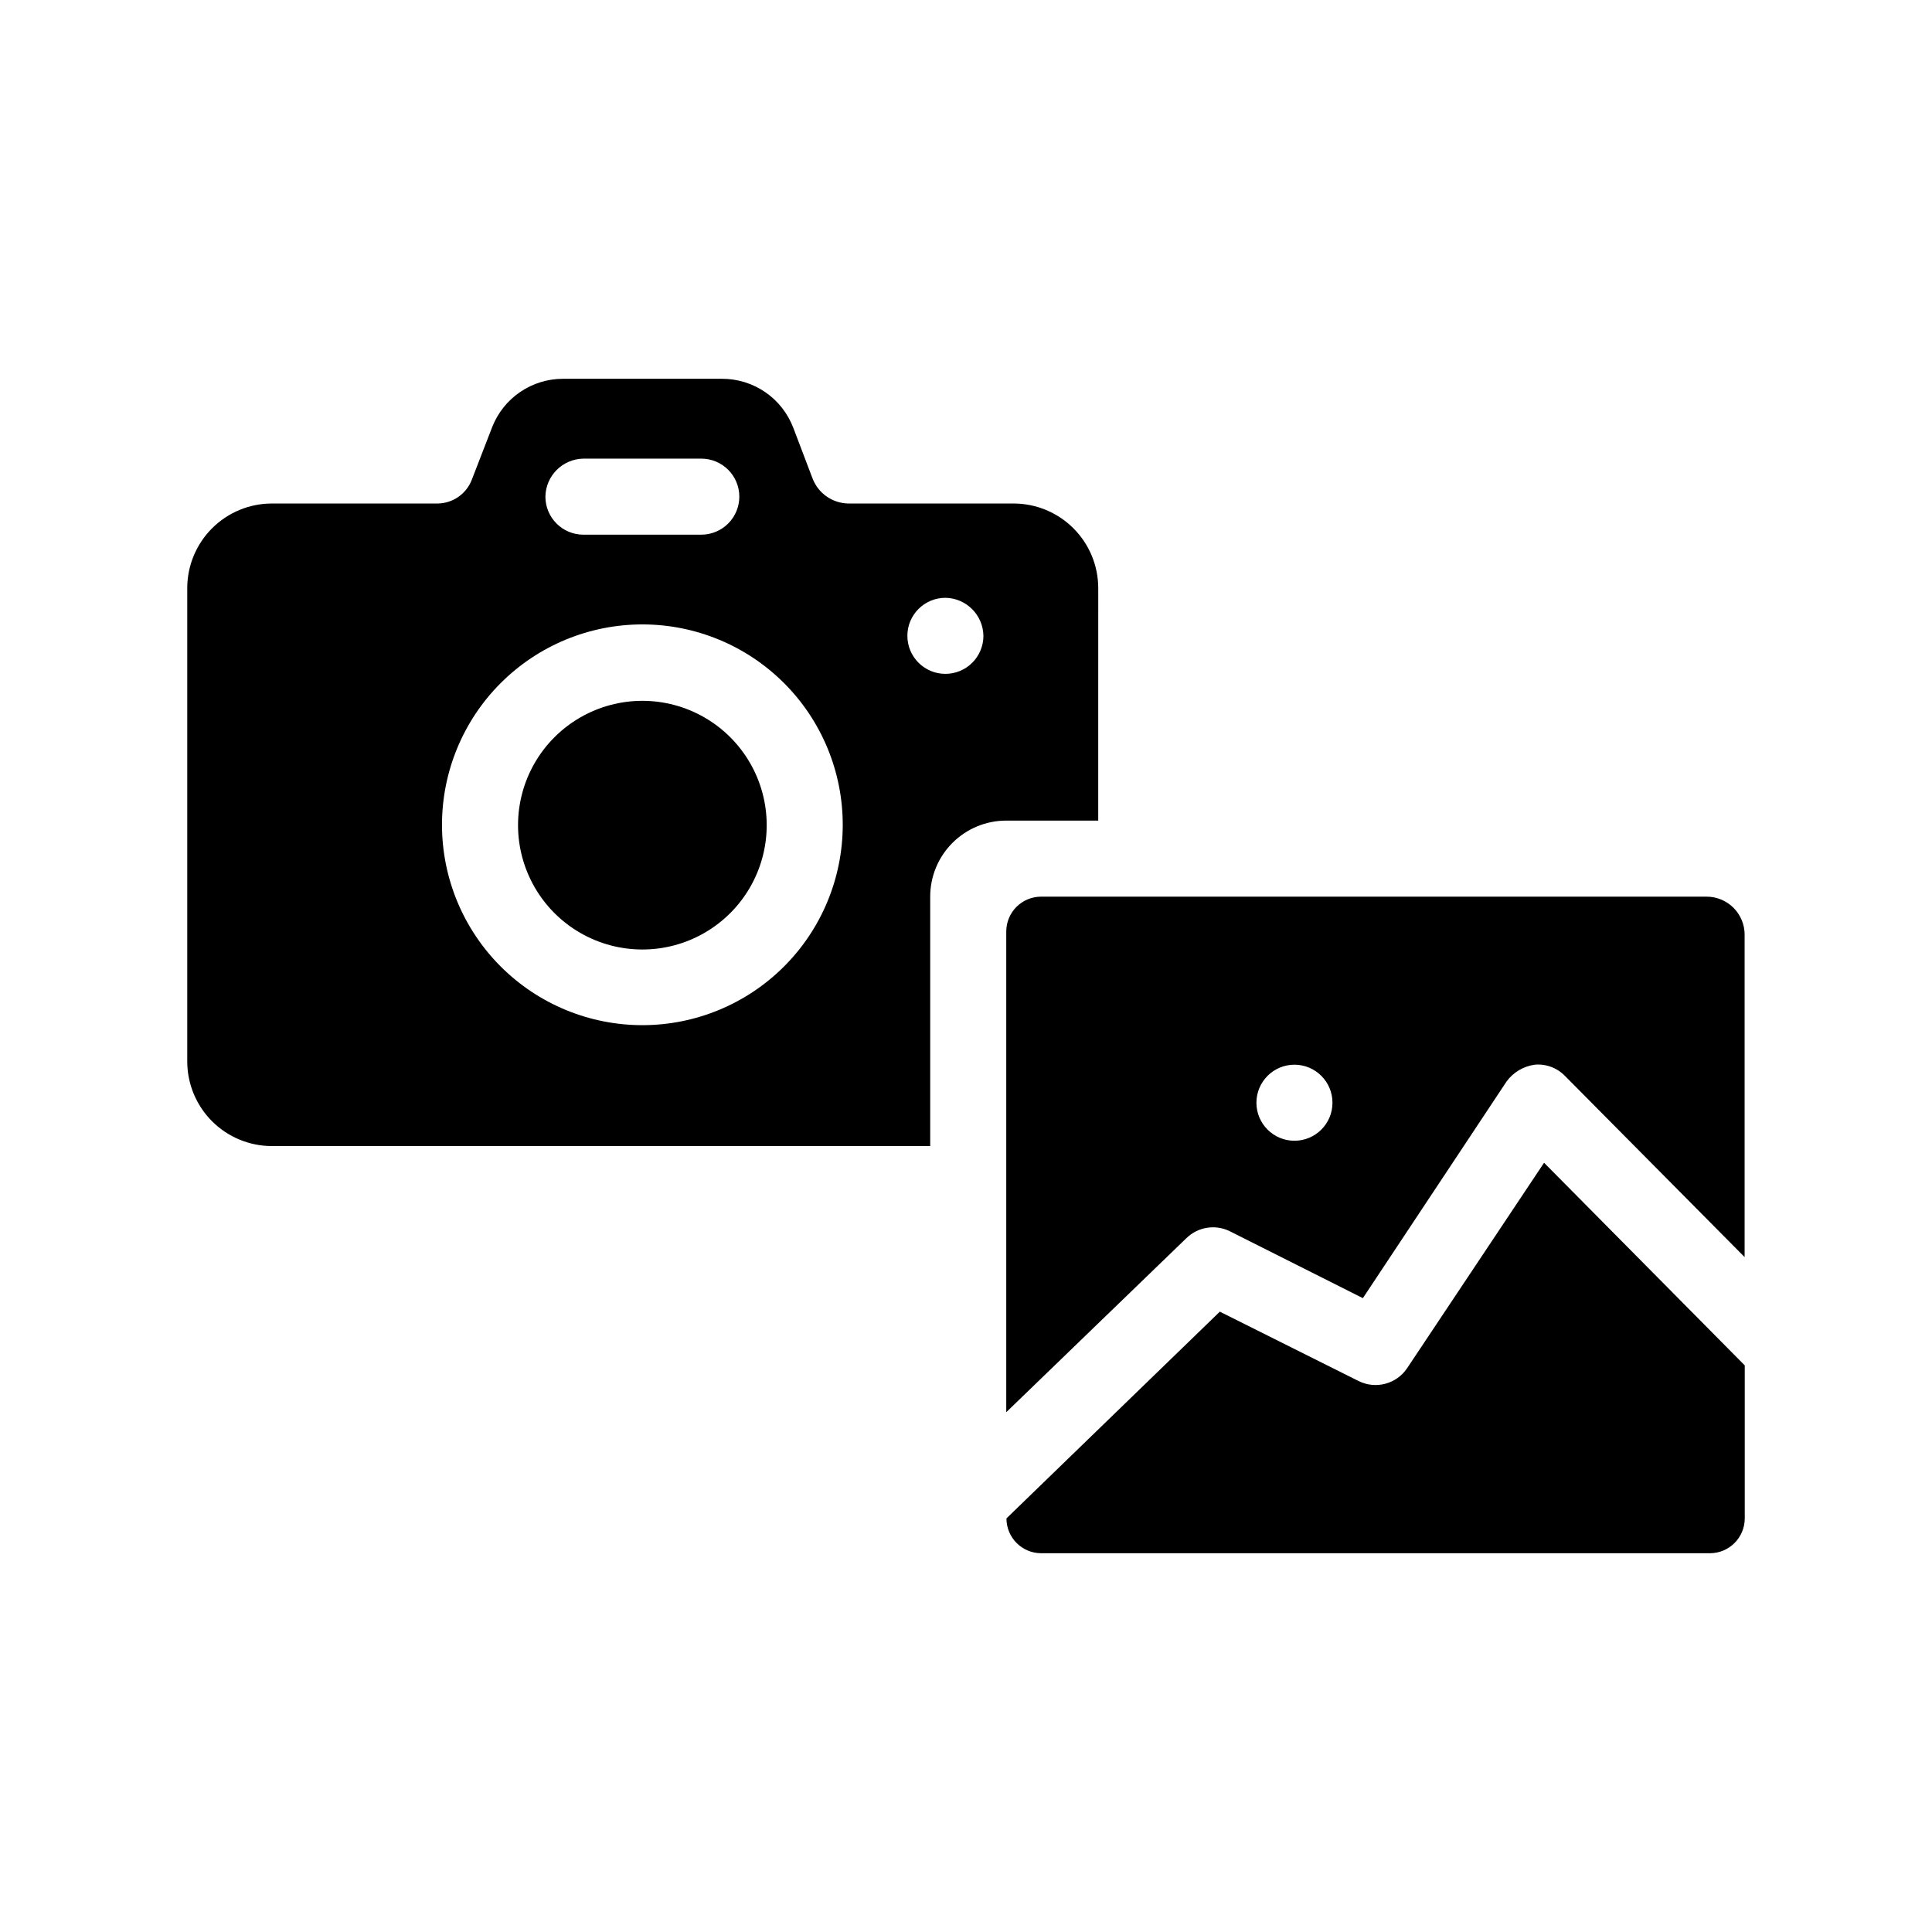 <?xml version="1.0" encoding="UTF-8"?>
<!-- Uploaded to: SVG Repo, www.svgrepo.com, Generator: SVG Repo Mixer Tools -->
<svg fill="#000000" width="800px" height="800px" version="1.1" viewBox="144 144 512 512" xmlns="http://www.w3.org/2000/svg">
 <path d="m469.91 470.29 35.266 17.734 38.09-57.434c1.781-2.426 4.473-4.027 7.457-4.434 3.008-0.27 5.973 0.844 8.059 3.023l47.559 47.961v-85.445h0.004c0-2.672-1.062-5.234-2.953-7.125-1.891-1.891-4.453-2.949-7.125-2.949h-176.35c-5.102 0-9.238 4.129-9.25 9.227v127.4l47.762-46.148v0.004c3.059-2.977 7.66-3.703 11.484-1.816zm17.129-44.133c5.566 0 10.078 4.512 10.078 10.078 0 5.562-4.512 10.074-10.078 10.074-5.562 0-10.074-4.512-10.074-10.074 0-5.566 4.512-10.078 10.074-10.078zm-139.86-63.48h0.004c0 11.773-6.281 22.648-16.477 28.535-10.191 5.887-22.754 5.887-32.949 0-10.191-5.887-16.473-16.762-16.473-28.535 0-11.77 6.281-22.648 16.473-28.535 10.195-5.887 22.758-5.887 32.949 0 10.195 5.887 16.477 16.766 16.477 28.535zm87.863-1.211 0.004-61.664c-0.02-5.926-2.383-11.602-6.574-15.793-4.191-4.191-9.867-6.555-15.793-6.574h-43.73c-4.266-0.016-8.086-2.652-9.613-6.633l-5.117-13.461h-0.004c-1.457-3.816-4.039-7.098-7.402-9.41-3.367-2.312-7.356-3.551-11.438-3.547h-42.18c-4.051 0-8.008 1.219-11.355 3.504-3.348 2.281-5.93 5.519-7.406 9.293l-5.422 14.004c-1.469 3.769-5.102 6.25-9.148 6.25h-43.871c-5.926 0.02-11.605 2.383-15.797 6.574-4.188 4.191-6.551 9.867-6.574 15.793v125.55c0.023 5.926 2.387 11.602 6.574 15.793 4.191 4.191 9.871 6.555 15.797 6.574h174.52v-66.102 0.004c0-5.348 2.121-10.473 5.902-14.25 3.777-3.781 8.902-5.902 14.25-5.902zm-136.43-95.926h31.234l0.004 0.004c2.672 0 5.234 1.059 7.125 2.949 1.891 1.891 2.953 4.453 2.953 7.125 0 2.672-1.062 5.234-2.953 7.125-1.891 1.891-4.453 2.953-7.125 2.953h-31.234c-5.566 0-10.078-4.512-10.078-10.078 0.086-5.527 4.547-9.988 10.078-10.074zm15.719 150.14h0.004c-14.098 0.027-27.625-5.551-37.602-15.504-9.98-9.953-15.594-23.469-15.602-37.562-0.008-14.094 5.586-27.617 15.551-37.582 9.969-9.969 23.488-15.562 37.582-15.555 14.098 0.012 27.609 5.621 37.562 15.602 9.957 9.98 15.535 23.508 15.508 37.602-0.027 14.051-5.621 27.516-15.555 37.449s-23.398 15.527-37.445 15.551zm80.207-93.105 0.004 0.004c-5.566 0-10.078-4.512-10.078-10.078 0-5.562 4.512-10.074 10.078-10.074 5.527 0.086 9.988 4.547 10.074 10.074 0 2.672-1.062 5.234-2.949 7.125-1.891 1.891-4.453 2.953-7.125 2.953zm211.84 183.27v40.551c-0.012 5.098-4.148 9.227-9.25 9.227h-177.18c-5.098 0-9.23-4.129-9.23-9.227l56.547-54.793 36.758 18.379v-0.004c4.551 2.277 10.082 0.809 12.898-3.426l36.273-54.41z"/>
</svg>